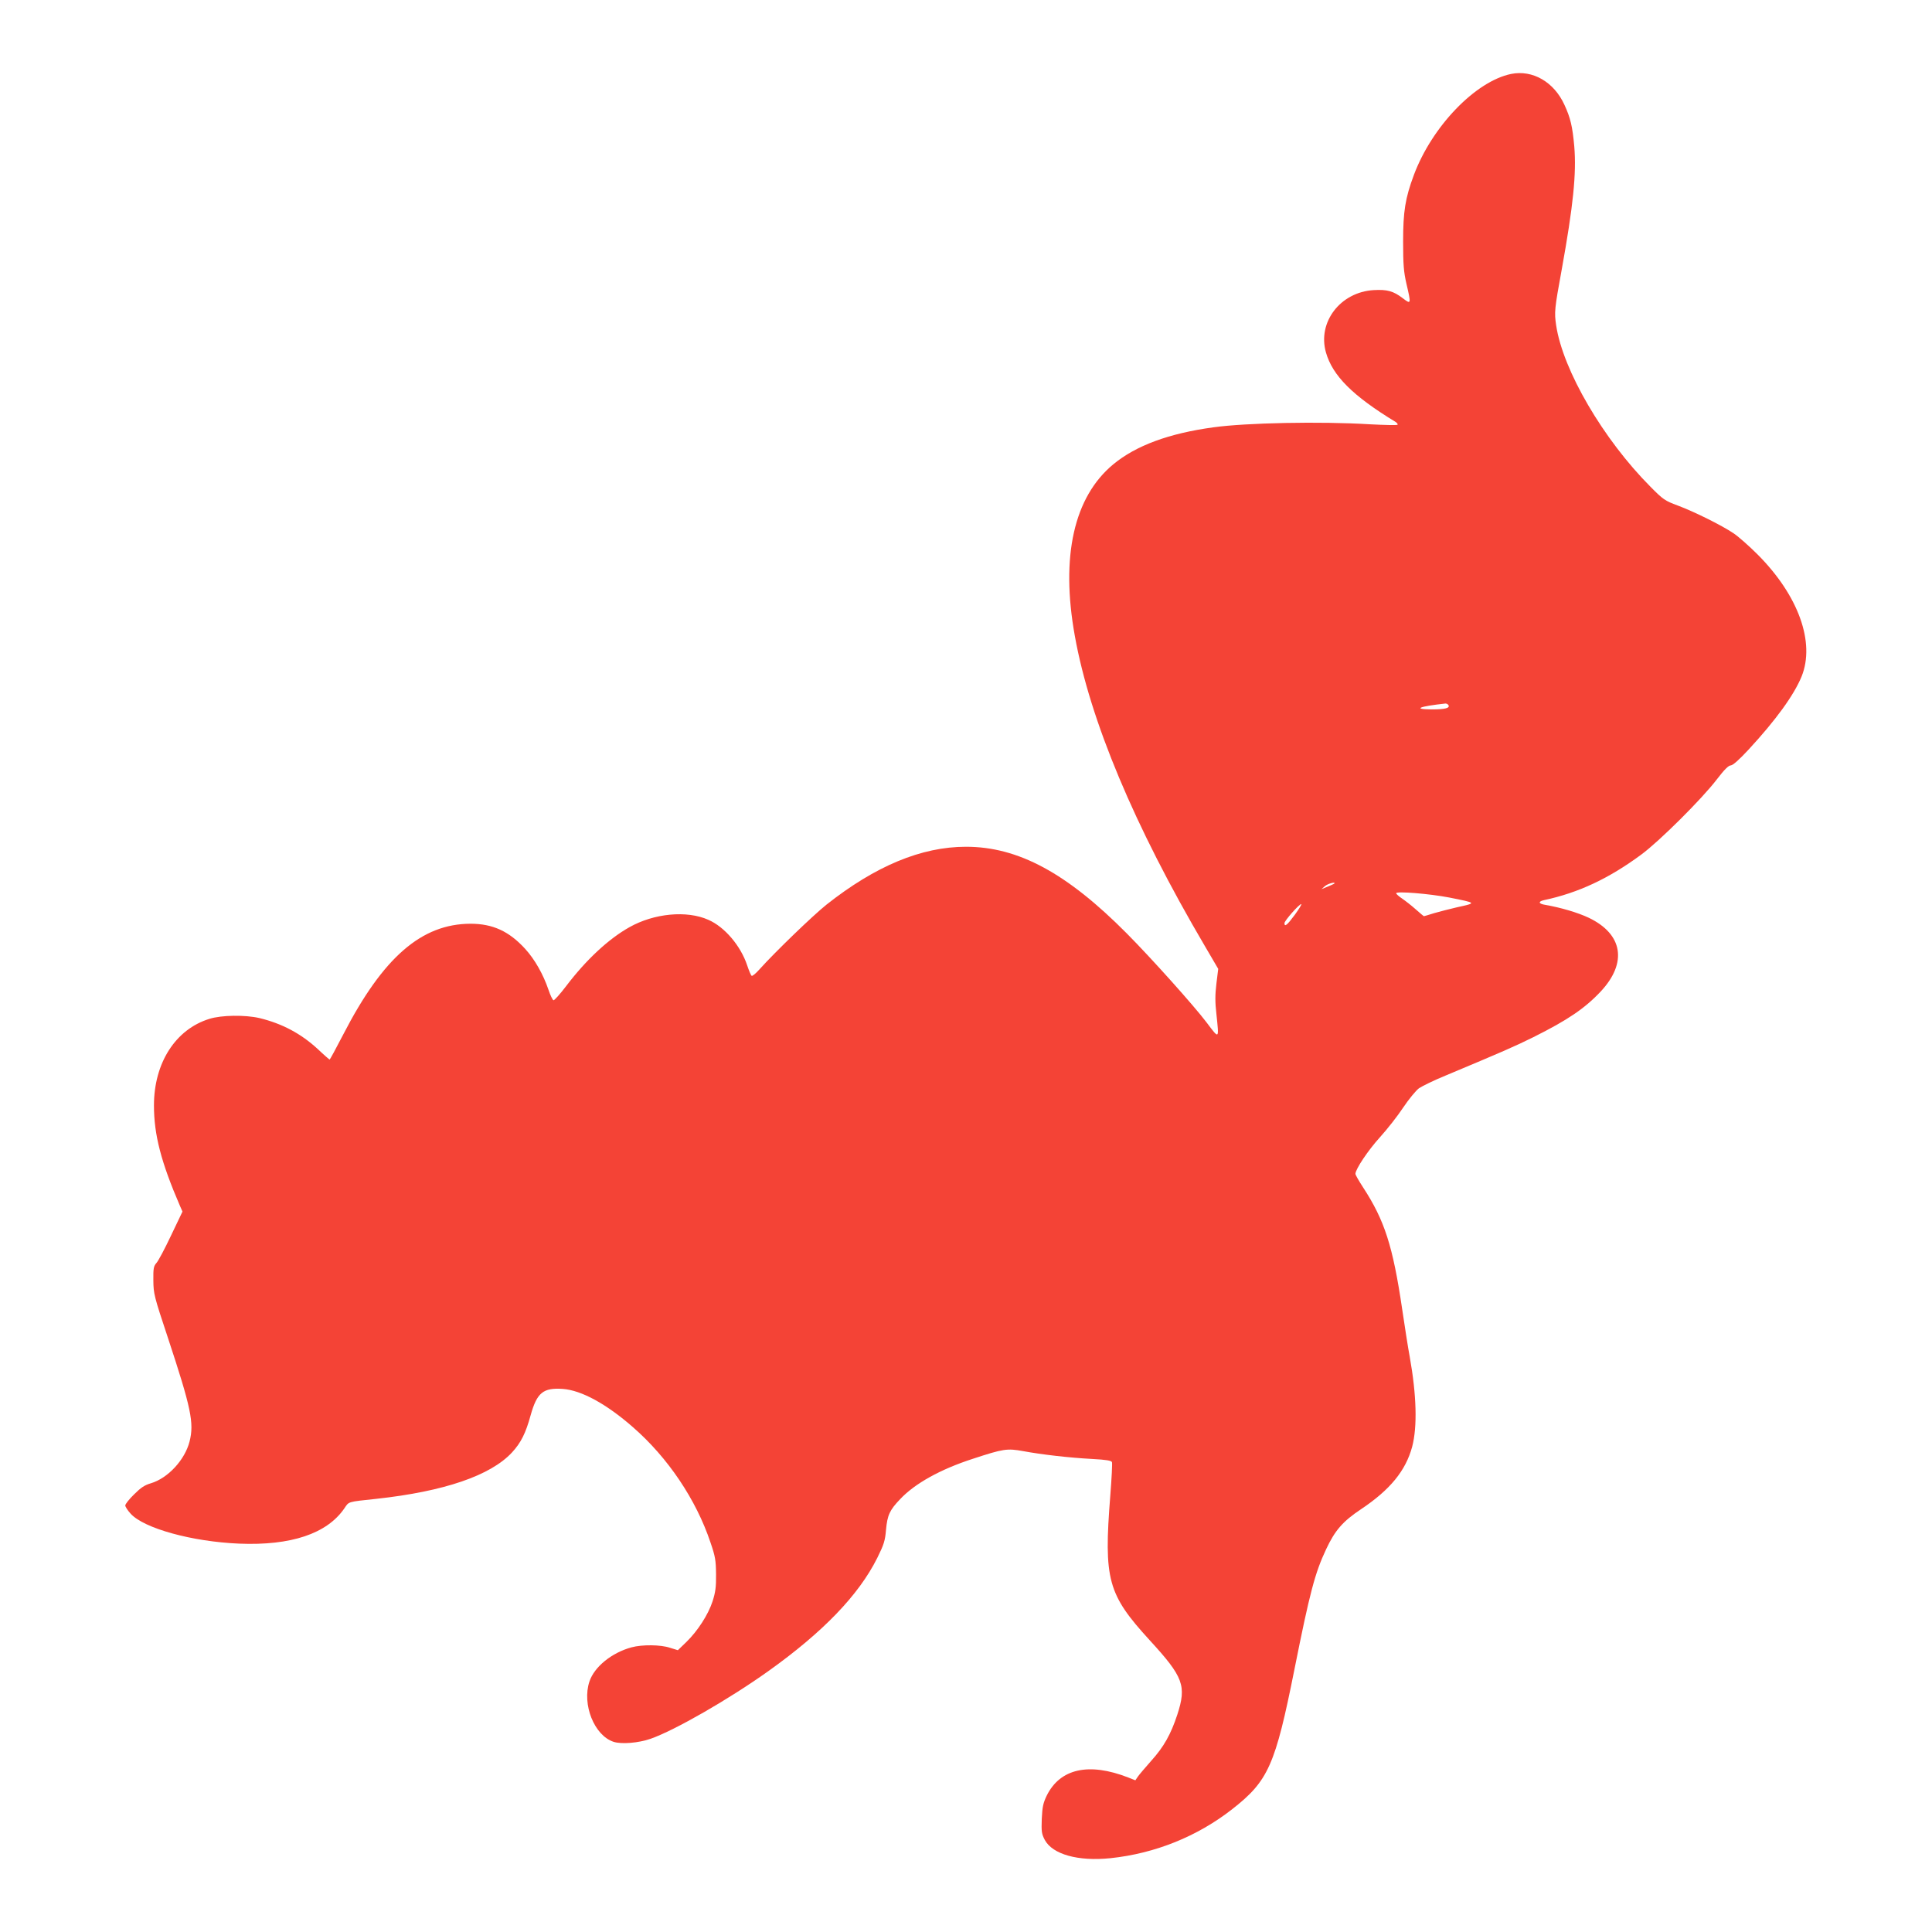 <?xml version="1.0" standalone="no"?>
<!DOCTYPE svg PUBLIC "-//W3C//DTD SVG 20010904//EN"
 "http://www.w3.org/TR/2001/REC-SVG-20010904/DTD/svg10.dtd">
<svg version="1.0" xmlns="http://www.w3.org/2000/svg"
 width="1280pt" height="1280pt" viewBox="0 0 1280 1280"
 preserveAspectRatio="xMidYMid meet">
<g transform="translate(0,1280) scale(0.1,-0.1)"
fill="#f44336" stroke="none">
<path d="M10011 12310 c-236 -49 -524 -348 -644 -670 -57 -153 -71 -241 -71
-440 0 -154 4 -201 22 -280 32 -136 31 -138 -24 -96 -63 48 -103 59 -193 54
-221 -13 -374 -213 -316 -414 44 -153 176 -286 462 -460 10 -7 15 -15 12 -18
-4 -4 -87 -2 -184 3 -325 20 -819 10 -1035 -20 -295 -40 -514 -121 -664 -245
-261 -216 -350 -610 -255 -1137 100 -558 394 -1260 861 -2054 l89 -152 -12
-98 c-9 -74 -9 -123 0 -201 18 -171 20 -169 -65 -56 -83 110 -367 427 -529
590 -398 401 -720 574 -1065 574 -295 0 -600 -127 -925 -384 -91 -73 -339
-312 -444 -429 -23 -26 -46 -45 -51 -42 -5 3 -18 34 -30 70 -43 129 -149 254
-257 301 -143 64 -360 43 -523 -49 -139 -78 -287 -216 -419 -390 -41 -54 -79
-96 -84 -94 -6 2 -21 33 -33 69 -35 103 -91 202 -155 272 -107 117 -215 166
-362 166 -324 -1 -579 -222 -842 -732 -48 -93 -89 -168 -91 -168 -2 0 -38 31
-79 70 -112 103 -237 169 -386 205 -94 22 -252 20 -331 -5 -225 -69 -368 -292
-368 -574 0 -194 47 -375 173 -667 l16 -36 -76 -159 c-41 -87 -85 -170 -97
-182 -18 -21 -21 -35 -20 -115 1 -88 4 -103 97 -382 153 -463 174 -563 143
-685 -31 -122 -143 -243 -256 -277 -42 -12 -67 -29 -112 -74 -32 -31 -58 -64
-58 -73 0 -9 16 -33 35 -54 88 -98 408 -186 720 -199 343 -14 581 66 696 233
32 47 17 43 214 64 448 49 755 154 897 307 59 64 91 127 124 248 42 149 83
182 213 173 123 -9 288 -99 464 -253 232 -202 419 -480 514 -764 32 -93 36
-118 37 -211 1 -85 -4 -119 -23 -179 -29 -89 -99 -197 -174 -270 l-56 -54 -52
16 c-62 21 -185 22 -255 3 -130 -35 -247 -129 -279 -227 -50 -151 32 -357 160
-399 52 -17 165 -8 245 20 160 56 516 260 780 448 363 259 599 504 722 750 44
89 52 114 58 186 9 98 24 131 94 204 97 103 265 197 481 267 204 67 227 70
333 51 124 -23 307 -44 458 -52 95 -5 127 -11 131 -21 3 -8 -2 -108 -11 -221
-44 -559 -18 -654 262 -960 223 -243 244 -301 182 -492 -43 -131 -90 -214
-173 -306 -39 -44 -79 -91 -88 -104 l-17 -25 -48 19 c-260 101 -450 59 -539
-120 -24 -50 -29 -74 -33 -154 -3 -85 -1 -100 20 -140 52 -96 221 -143 435
-121 295 31 576 144 807 325 239 187 285 290 412 926 102 511 136 639 210 796
59 126 111 185 231 265 193 129 296 255 339 414 35 133 29 343 -16 595 -11 58
-33 200 -50 315 -62 421 -117 590 -259 808 -28 43 -51 83 -51 90 1 32 84 156
163 243 48 53 118 142 154 197 37 55 84 112 104 127 21 14 100 53 176 84 382
160 458 193 583 255 228 114 340 190 446 303 177 190 146 380 -81 488 -72 34
-184 67 -287 85 -45 7 -49 22 -10 31 230 49 432 144 647 303 119 88 400 367
500 498 49 64 77 92 92 92 14 1 55 37 118 105 181 196 300 360 351 484 91 225
-20 536 -291 808 -55 55 -127 119 -160 141 -79 53 -258 142 -370 184 -84 31
-96 39 -180 124 -312 313 -580 771 -625 1069 -13 88 -11 109 37 371 76 421 98
635 83 815 -12 133 -25 188 -65 275 -69 152 -211 234 -354 205z m-415 -4181
c12 -20 -20 -29 -111 -29 -130 1 -83 20 92 39 6 0 15 -4 19 -10z m-757 -1184
c-3 -2 -23 -11 -45 -20 l-39 -16 24 21 c19 16 75 31 60 15z m761 -91 c186 -37
185 -36 53 -65 -48 -11 -117 -29 -152 -39 -35 -11 -65 -20 -67 -20 -2 0 -26
20 -54 45 -28 25 -69 57 -91 72 -21 14 -39 30 -39 35 0 15 219 -3 350 -28z
m-1021 -114 c-51 -69 -69 -84 -69 -56 0 16 97 126 111 126 5 0 -14 -31 -42
-70z"/>
</g>
</svg>
